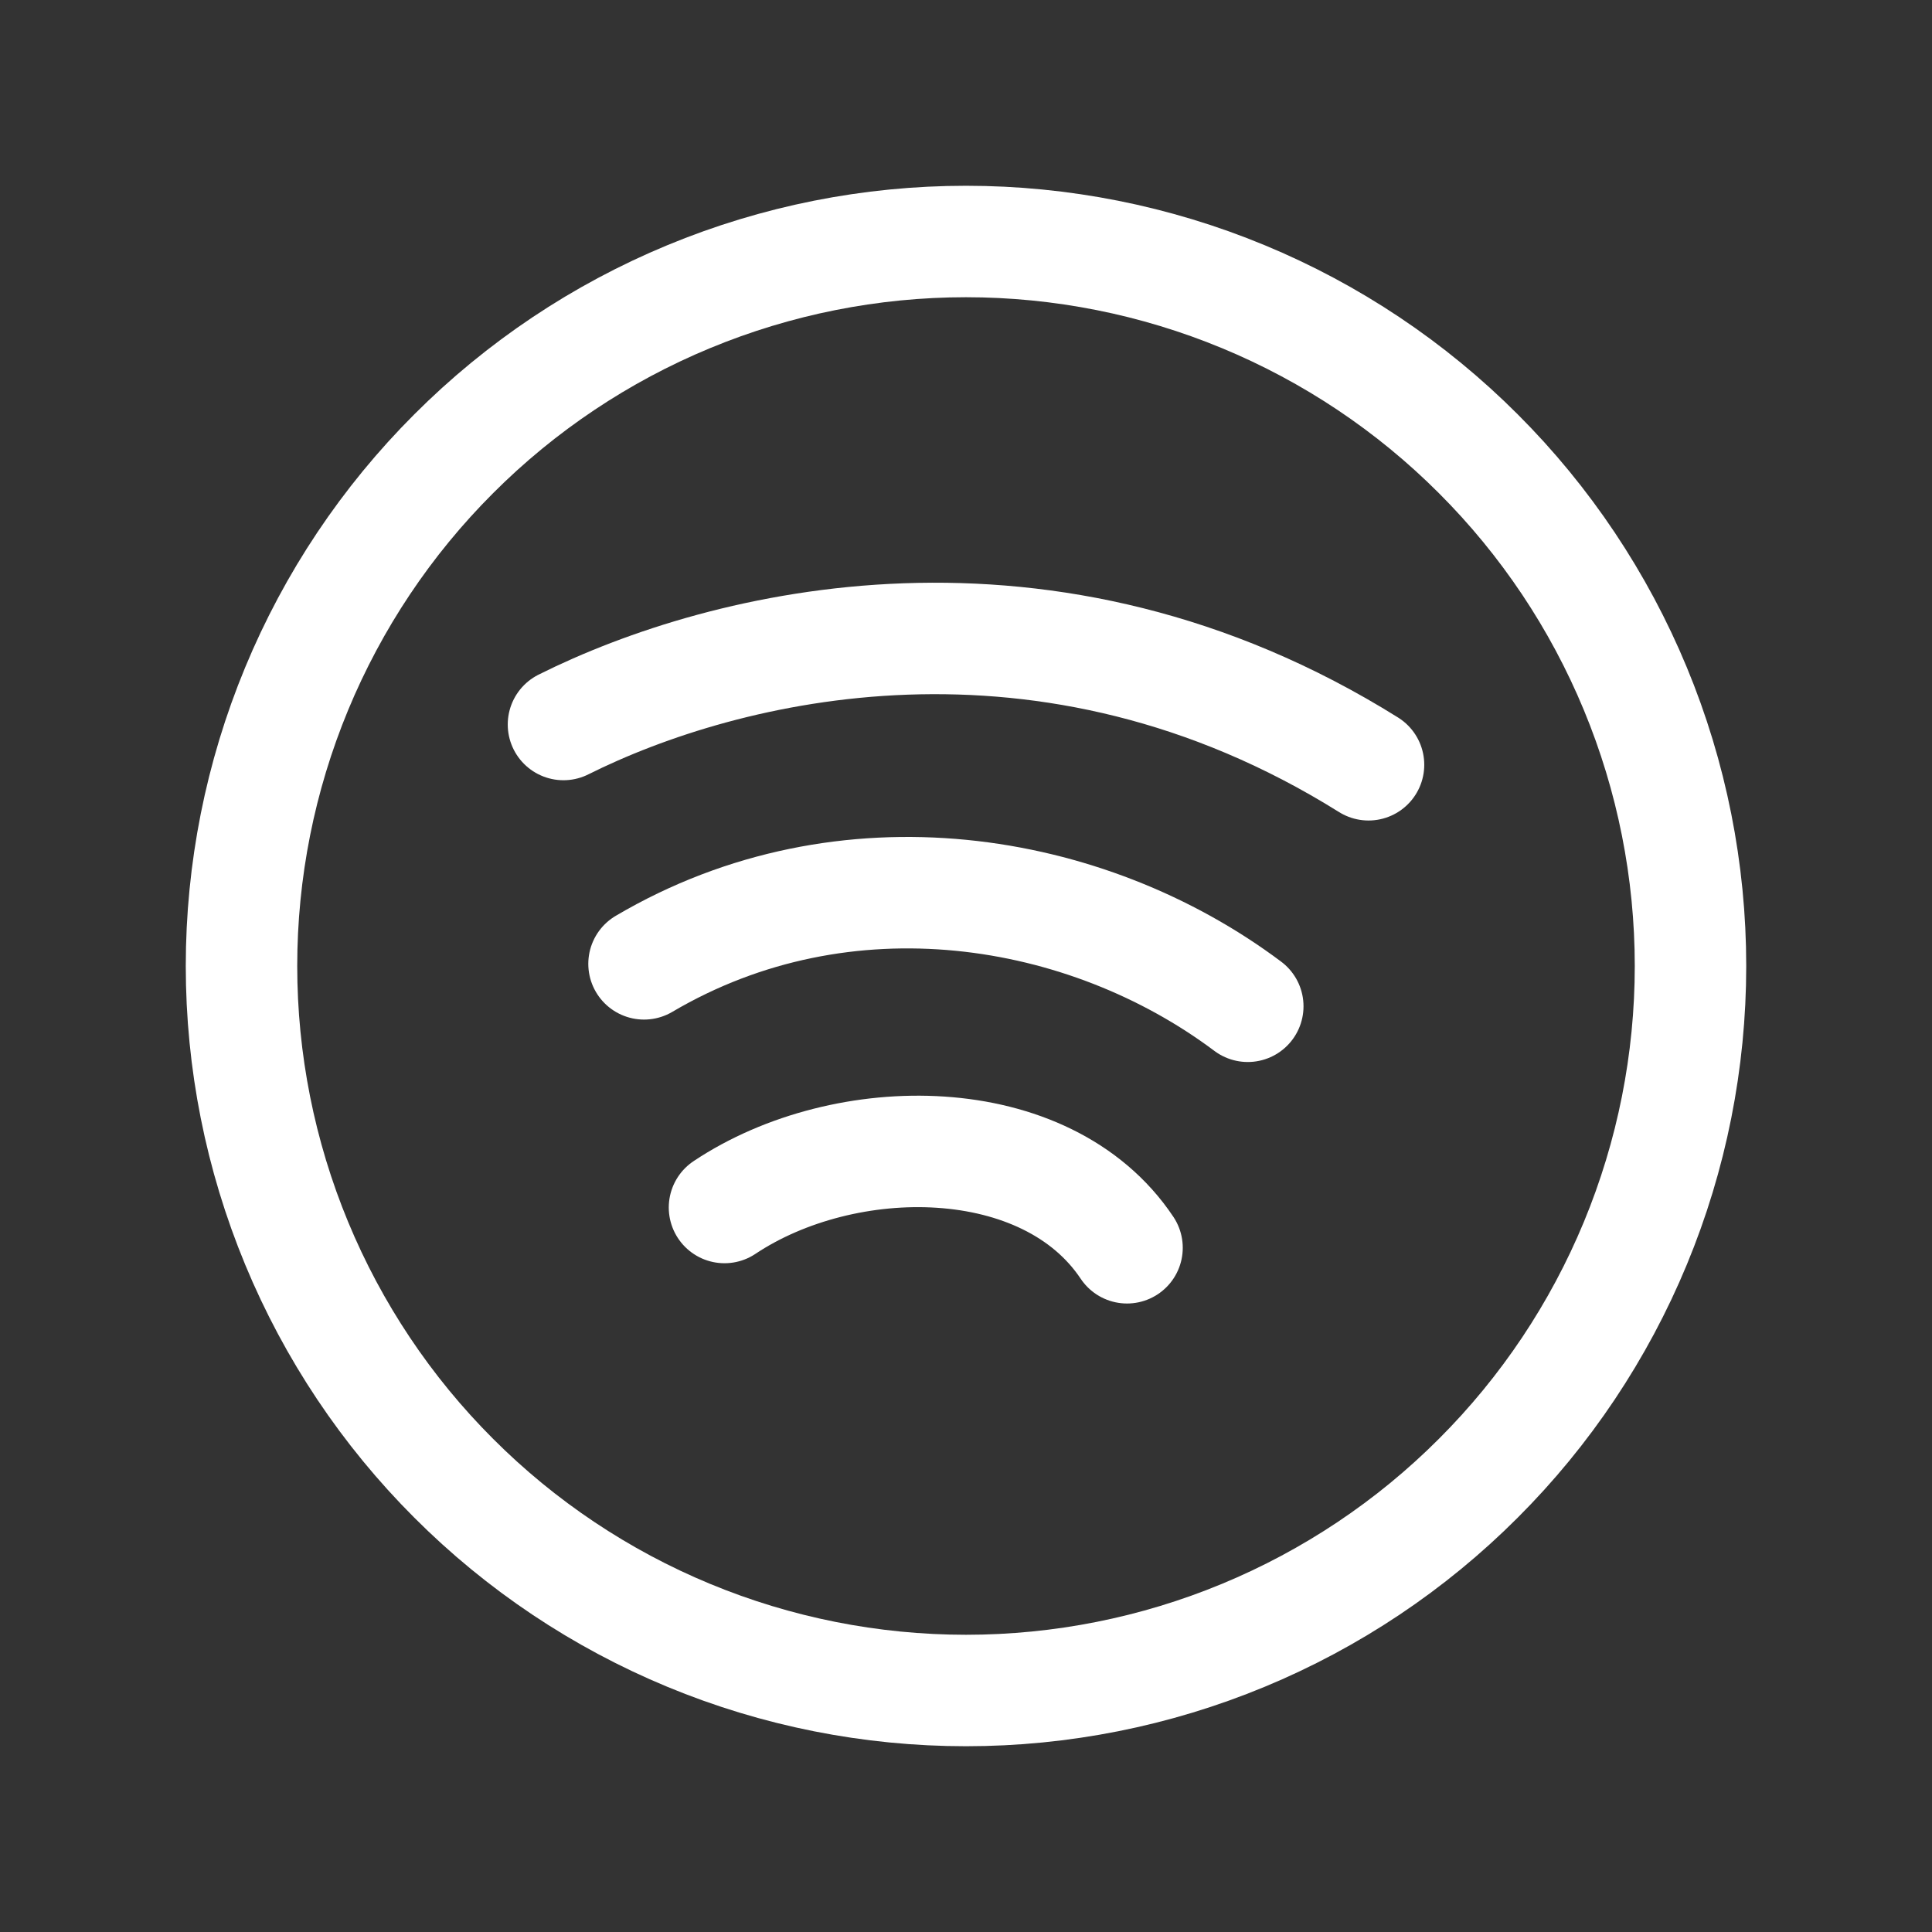 <svg width="26" height="26" viewBox="0 0 26 26" fill="none" xmlns="http://www.w3.org/2000/svg">
<rect x="0" y="0" width="26" height="26" fill="#333333" stroke="none"/>
<g id="Frame" clip-path="url(#clip0_142_607)">
<path id="Vector" d="M3.25 13C3.25 14.28 3.502 15.548 3.992 16.731C4.482 17.914 5.2 18.989 6.106 19.894C7.011 20.8 8.086 21.518 9.269 22.008C10.452 22.498 11.72 22.75 13 22.75C14.28 22.75 15.548 22.498 16.731 22.008C17.914 21.518 18.989 20.8 19.894 19.894C20.8 18.989 21.518 17.914 22.008 16.731C22.498 15.548 22.75 14.28 22.75 13C22.75 11.72 22.498 10.452 22.008 9.269C21.518 8.086 20.8 7.011 19.894 6.106C18.989 5.2 17.914 4.482 16.731 3.992C15.548 3.502 14.28 3.25 13 3.25C11.72 3.25 10.452 3.502 9.269 3.992C8.086 4.482 7.011 5.2 6.106 6.106C5.2 7.011 4.482 8.086 3.992 9.269C3.502 10.452 3.25 11.72 3.25 13Z" stroke="white" stroke-width="1.5" stroke-linecap="round" stroke-linejoin="round"/>
<path id="Vector_2" d="M8.667 12.971C11.375 11.375 14.625 11.917 16.792 13.542" stroke="white" stroke-width="1.5" stroke-linecap="round" stroke-linejoin="round"/>
<path id="Vector_3" d="M9.75 16.25C11.375 15.167 14.083 15.167 15.167 16.792" stroke="white" stroke-width="1.5" stroke-linecap="round" stroke-linejoin="round"/>
<path id="Vector_4" d="M7.583 9.75C9.75 8.667 14.083 7.583 18.417 10.292" stroke="white" stroke-width="1.5" stroke-linecap="round" stroke-linejoin="round"/>
</g>
<defs>
<clipPath id="clip0_142_607">
<rect width="26" height="26" fill="white"/>
</clipPath>
</defs>
</svg>
